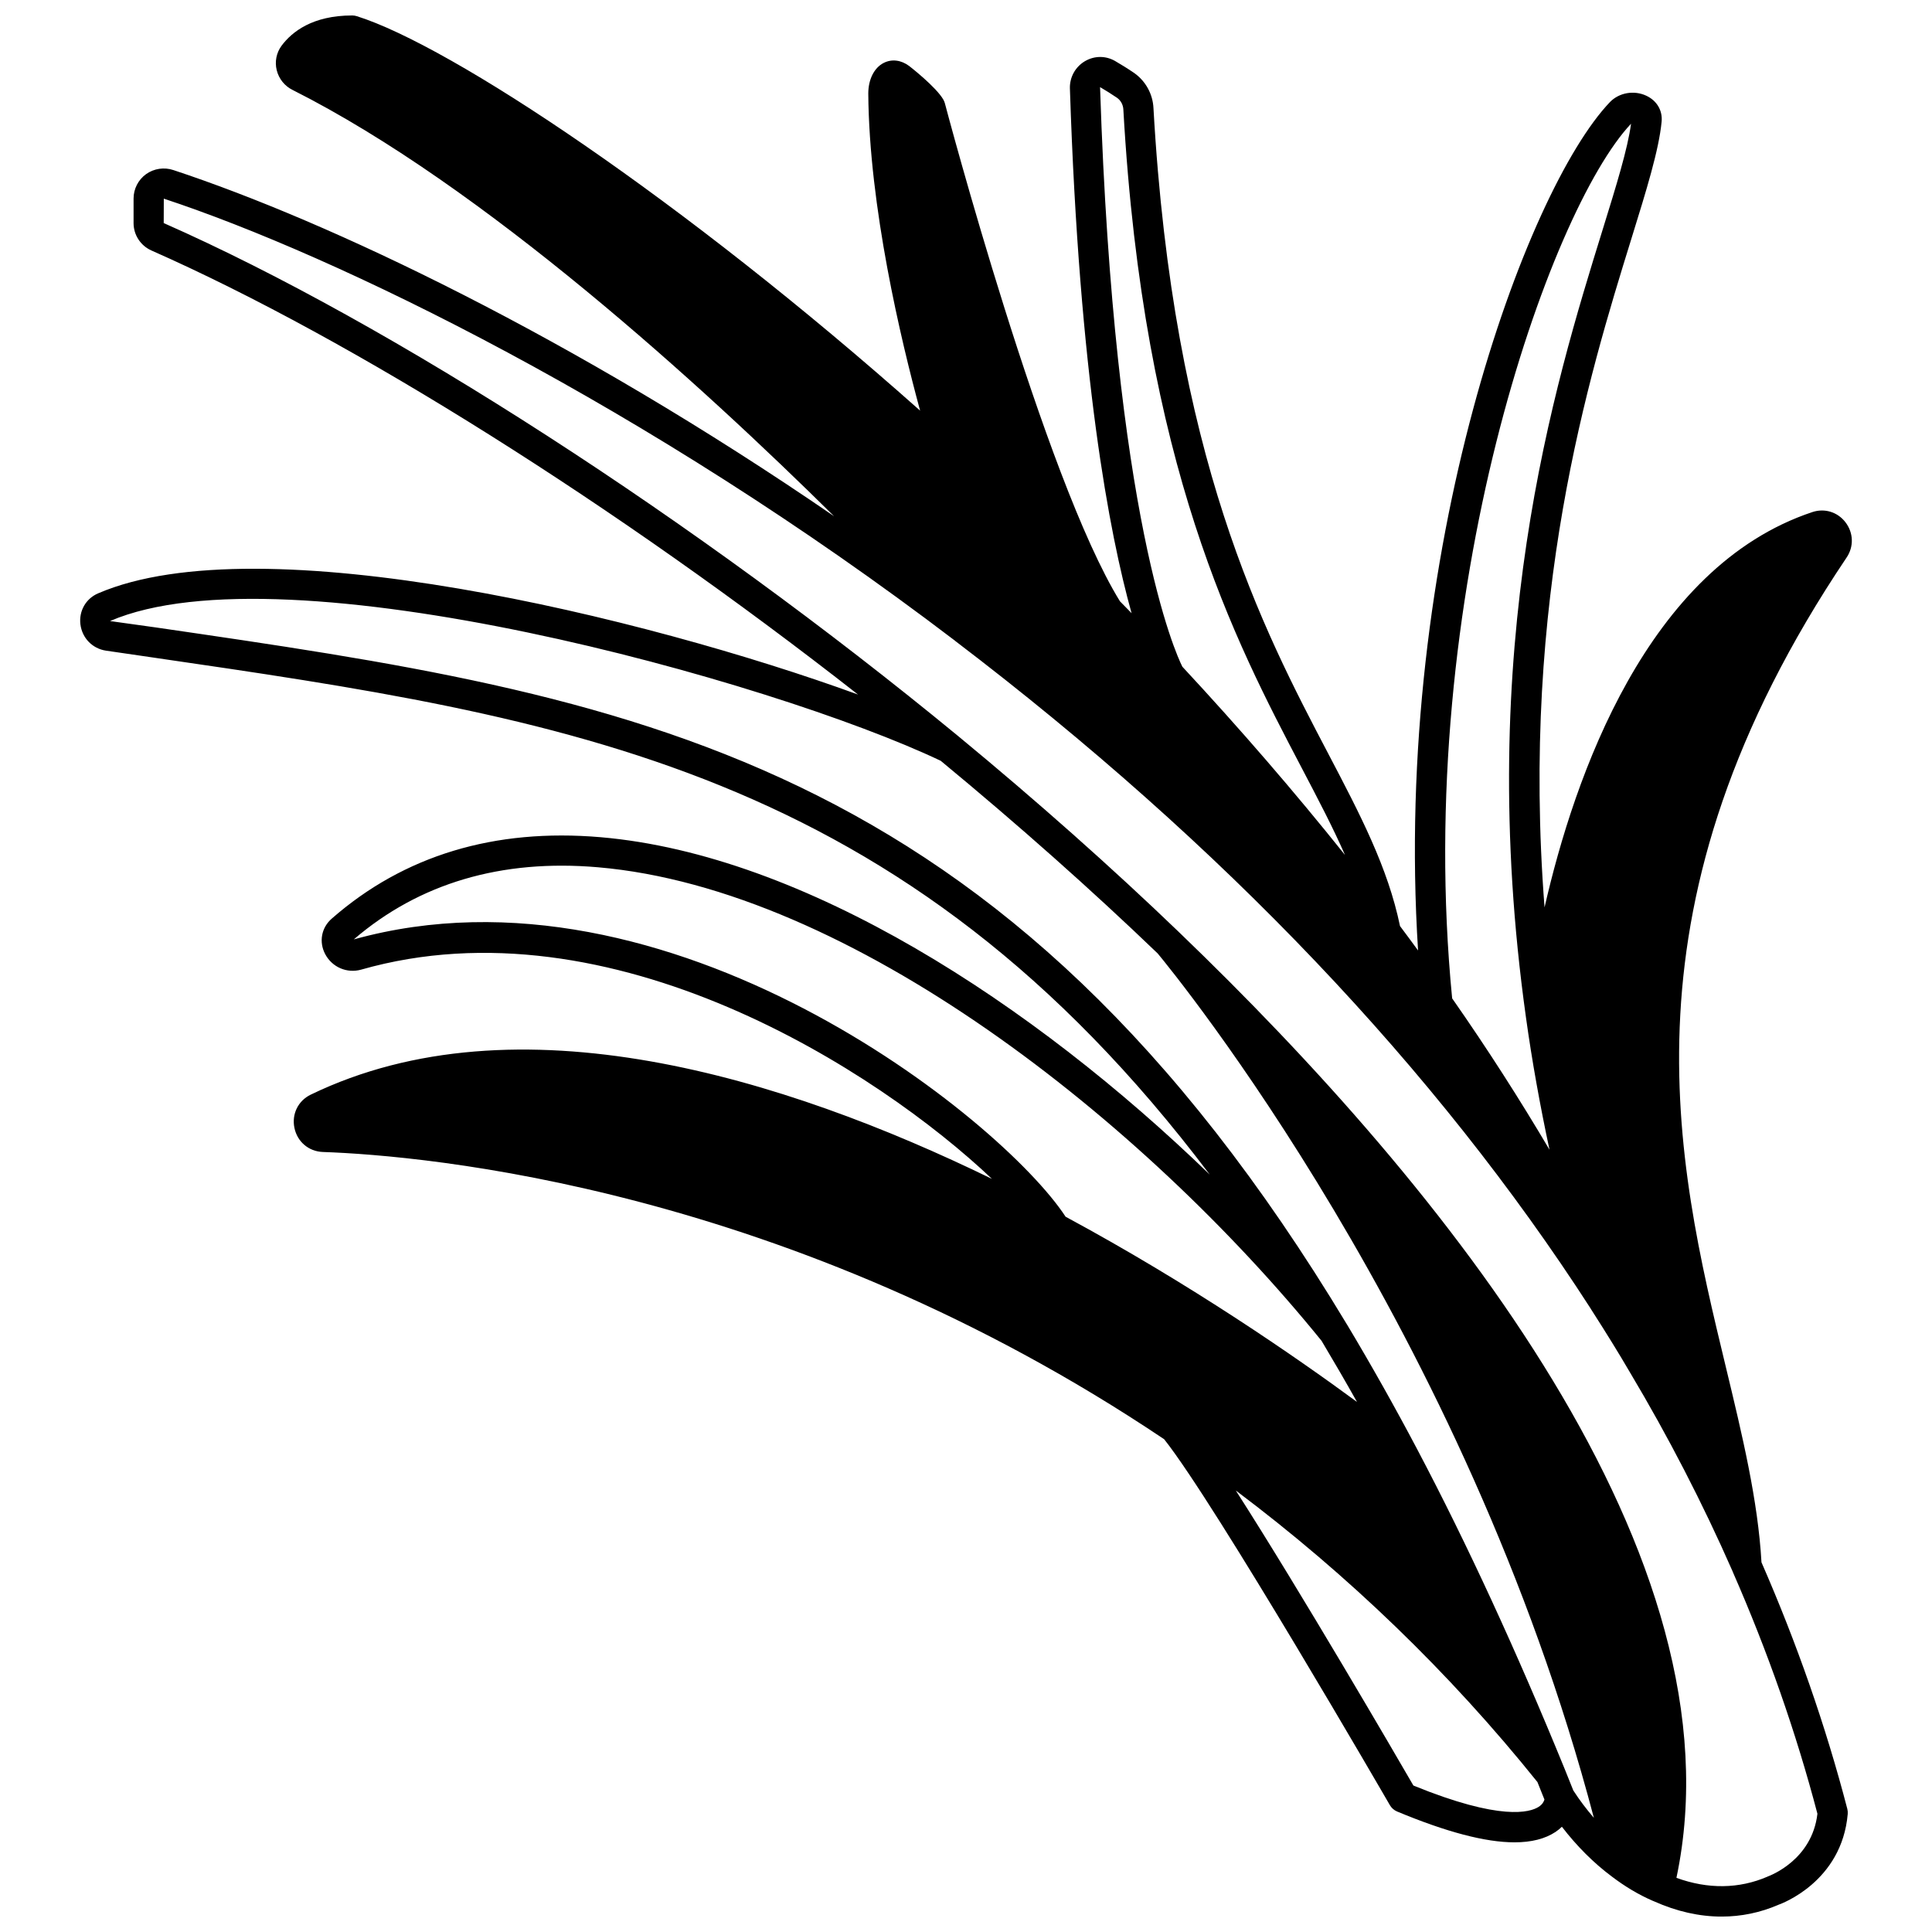 <?xml version="1.0" encoding="UTF-8"?>
<!-- Uploaded to: ICON Repo, www.svgrepo.com, Generator: ICON Repo Mixer Tools -->
<svg width="800px" height="800px" version="1.1" viewBox="144 144 512 512" xmlns="http://www.w3.org/2000/svg">
 <defs>
  <clipPath id="a">
   <path d="m165 148.09h470v503.81h-470z"/>
  </clipPath>
 </defs>
 <g clip-path="url(#a)">
  <path d="m610.81 558.04c-0.922-16.375-5.07-33.641-9.477-51.902-13.184-54.664-29.59-122.69 32.02-214.36 1.961-2.883 1.859-6.547-0.262-9.34-2.09-2.75-5.535-3.812-8.781-2.738-43.832 14.57-63.098 70.199-70.988 104.77-6.383-81.965 11.691-140.66 22.992-177.14 4.086-13.18 7.309-23.586 8.031-31.074 0.293-2.957-1.266-5.598-4.078-6.898-3.25-1.512-7.207-0.809-9.629 1.707-22.258 23.316-57.566 119.18-50.836 224.82-1.57-2.144-3.148-4.297-4.785-6.469-3.207-15.5-10.527-29.512-19.008-45.672-17.344-33.062-41.105-78.348-46.332-171.15-0.18-3.641-2.043-7.07-5.055-9.215-1.723-1.18-3.488-2.269-5.106-3.211-2.527-1.453-5.535-1.422-8.047 0.078-2.496 1.492-4.008 4.223-3.934 7.152 2.477 76.285 10.469 118.06 16.344 139.1-1.039-1.07-2.066-2.121-3.082-3.152-20.09-32.539-46.137-130.98-46.395-131.97-0.09-0.324-0.215-0.641-0.379-0.934-1.895-3.383-9.023-8.914-9.098-8.965-2.137-1.586-4.586-1.887-6.711-0.816-2.535 1.273-4.109 4.379-4.109 8.129 0.227 29.945 8.602 65.164 13.734 84.031-62.996-56.016-124.41-96.738-149.3-104.54-0.387-0.121-0.789-0.184-1.195-0.184-10.547 0-16 4.352-18.727 8.023-1.371 1.863-1.84 4.219-1.285 6.469 0.566 2.301 2.117 4.227 4.227 5.258 50.531 25.434 108.49 78.363 143.47 112.95-69.309-47.566-134.07-78.191-175.08-91.727-2.434-0.816-5.144-0.418-7.231 1.074-2.082 1.496-3.32 3.91-3.32 6.469v6.516c0 3.125 1.855 5.973 4.738 7.254 53.59 23.672 123.54 67.785 187.25 117.68-56.453-20.547-158.38-45.352-201.39-26.816-3.25 1.391-5.129 4.695-4.684 8.223 0.457 3.609 3.16 6.406 6.754 6.957l12.078 1.762c109.77 15.996 198.96 29.082 280.46 137.1-46.938-45.434-107.4-84.77-161.45-89.422-28.129-2.406-52.102 4.836-71.211 21.555-2.785 2.406-3.484 6.211-1.742 9.473 1.84 3.434 5.731 5.109 9.488 4.074 66.285-18.918 137.05 26.867 167.19 55.449-55.301-26.953-126-48.711-180.54-22.32-3.34 1.617-5.074 5.164-4.312 8.816 0.762 3.664 3.777 6.227 7.508 6.371 27.152 0.957 123.38 9.27 222.98 76.129 13.652 17.184 59.348 96.16 59.812 96.965 0.441 0.758 1.113 1.355 1.922 1.691 13.09 5.453 23.391 8.168 31.102 8.168 4.508 0 8.133-0.926 10.91-2.777 0.625-0.414 1.16-0.875 1.656-1.352 3.953 5.141 8.457 9.641 13.242 13.199 3.496 2.66 7.137 4.82 10.746 6.387 0.16 0.078 0.32 0.148 0.492 0.203 5.961 2.668 11.98 4.016 17.84 4.016 5.211 0 10.301-1.051 15.102-3.141 0.684-0.238 16.766-6.059 18.328-24.051 0.039-0.457 0-0.914-0.113-1.355-5.695-21.887-13.355-43.859-22.742-65.328zm-34.566-381.25c-0.891 6.652-3.859 16.246-7.562 28.191-12.754 41.168-34.102 110.07-20.281 208.68 1.609 11.582 3.727 23.297 6.234 35.027-7.863-13.312-16.438-26.723-25.801-40.117-10.414-106.67 25.738-208.8 47.41-231.78zm-136.19-6.852c0.973 0.691 1.586 1.836 1.648 3.082 5.324 94.555 29.551 140.73 47.242 174.45 4.391 8.371 8.312 15.855 11.492 23.105-13.359-16.715-27.793-33.426-43.102-49.898-1.707-3.406-18.078-38.93-21.805-153.59 1.438 0.848 3.031 1.828 4.523 2.848zm-202.29 223.01c17.336-14.887 39.109-21.324 64.699-19.113 66.855 5.746 144.44 67.133 191.76 125.49 3.188 5.336 6.332 10.746 9.398 16.207-16.176-11.898-44.098-31.227-77.227-49.09-17.035-26.047-105.26-96.617-188.63-73.492zm313.99 229.89c-2.285 1.465-10.059 3.793-33.188-5.652-4.617-7.969-29.703-51.113-47.066-78.188 29.797 22.379 56.648 48.262 79.934 77.266 0.512 1.293 1.031 2.586 1.562 3.894l0.297 0.734c-0.145 0.512-0.504 1.281-1.539 1.945zm9.215-4.289-0.566-1.402c-0.598-1.477-1.195-2.938-1.785-4.449-12.715-31.129-25.82-59.551-38.969-84.48-0.004-0.004-0.004-0.008-0.008-0.016-5.894-11.176-12.164-22.328-18.645-33.148-0.016-0.027-0.043-0.039-0.062-0.066-0.012-0.02-0.012-0.039-0.02-0.059-91.492-151.99-190.39-166.41-315.61-184.65l-12.148-1.695c46.512-20.031 175.48 15.812 220.14 37.031 20.609 17.023 39.957 34.203 57.504 51.059 4.527 5.461 81.488 99.598 115.59 229.07-1.93-2.25-3.758-4.637-5.41-7.199zm51.461 22.77c-7.551 3.273-15.828 3.367-24.156 0.328 17.969-85.023-61.406-182.96-131.78-250.57-0.004-0.004-0.008-0.008-0.008-0.012l-0.004 0.004c-0.004-0.004-0.012-0.008-0.02-0.012l0.008-0.008-0.008 0.008c-0.004-0.004-0.008-0.004-0.012-0.008-0.016-0.016-0.02-0.035-0.031-0.047-17.867-17.172-37.574-34.672-58.582-52.004-69.555-57.23-150.2-109.31-210.45-135.88l0.023-6.473c45.473 15.008 127.68 54.695 209.69 117.16 0.004 0.004 0.012 0.004 0.016 0.008 0.027 0.02 0.035 0.051 0.062 0.07 70.781 53.871 127.41 113.37 168.32 176.83 0.004 0.004 0.008 0.008 0.012 0.012 0.012 0.02 0.012 0.039 0.023 0.059 0.031 0.047 0.059 0.094 0.09 0.141 0.059 0.094 0.109 0.191 0.176 0.281 4 6.234 7.231 11.473 10.137 16.453 10.168 17.039 19.336 34.812 27.254 52.84 0.012 0.023 0.004 0.051 0.016 0.074 9.246 21.066 16.797 42.629 22.43 64.09-1.434 12.25-12.48 16.371-13.207 16.645z"/>
 </g>
</svg>